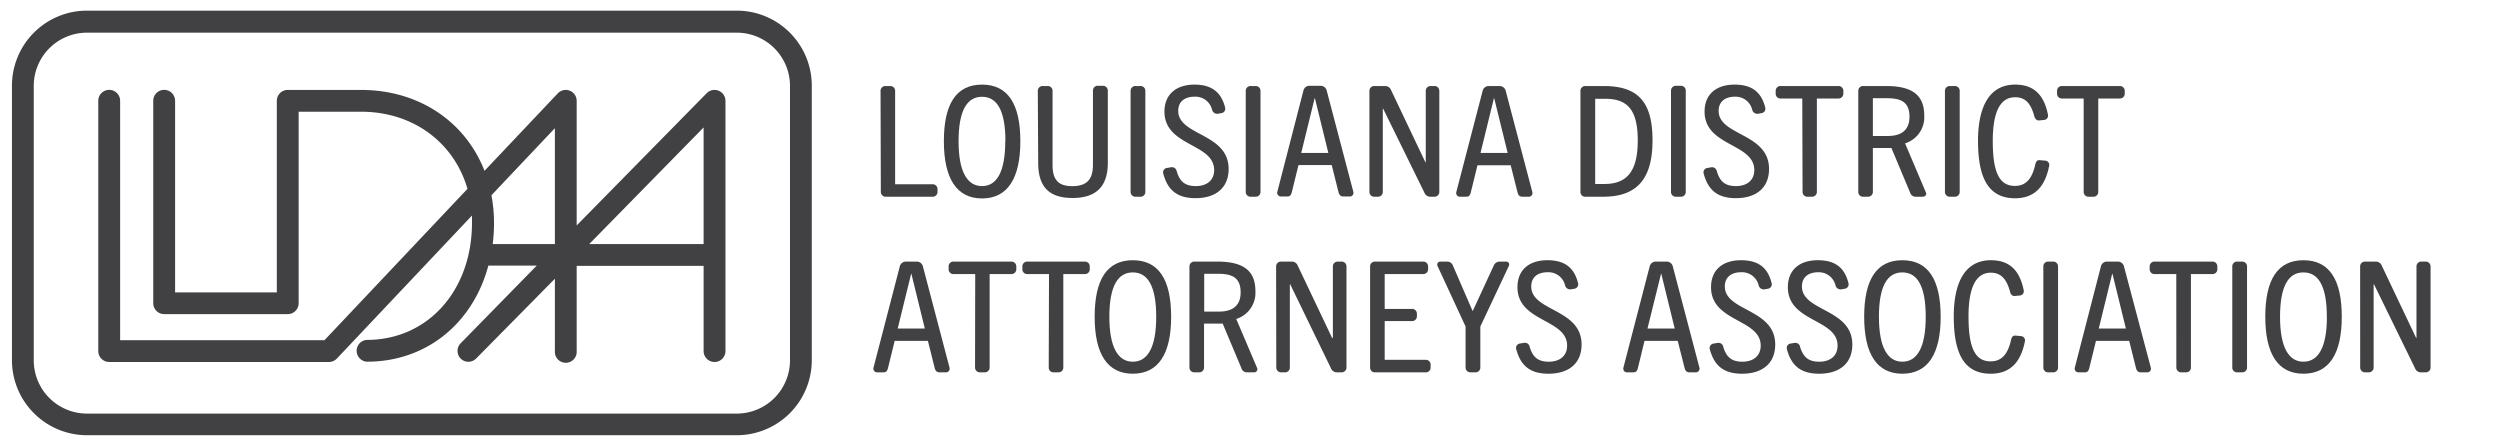 <svg id="Layer_1" data-name="Layer 1" xmlns="http://www.w3.org/2000/svg" viewBox="0 0 437.03 78.12"><defs><style>.cls-1{fill:#414042;}</style></defs><path class="cls-1" d="M128.8,1.86H15.2A13.12,13.12,0,0,0,2.09,15V63A13.12,13.12,0,0,0,15.2,76.08H128.8A13.12,13.12,0,0,0,141.91,63V15A13.12,13.12,0,0,0,128.8,1.86ZM138.1,63a9.31,9.31,0,0,1-9.3,9.3H15.2A9.31,9.31,0,0,1,5.9,63V15a9.31,9.31,0,0,1,9.3-9.29H128.8A9.31,9.31,0,0,1,138.1,15Z"/><path class="cls-1" d="M125.62,15.86a1.92,1.92,0,0,0-2.08.43L100.81,39.41V17.62a1.91,1.91,0,0,0-3.29-1.31L84.7,29.86c-3.34-8.55-11.41-14.14-21.6-14.14H50.3a1.91,1.91,0,0,0-1.91,1.9v33.5H30.61V17.62a1.91,1.91,0,0,0-3.82,0V53a1.91,1.91,0,0,0,1.91,1.91H50.3A1.91,1.91,0,0,0,52.21,53V19.53H63.1c9.16,0,16.28,5.41,18.62,13.48l-25,26.46H21V17.62a1.91,1.91,0,0,0-3.82,0V61.37a1.91,1.91,0,0,0,1.91,1.91H57.5a1.91,1.91,0,0,0,1.39-.6l23.62-25c0,.41,0,.82,0,1.24,0,11.88-7.73,20.5-18.39,20.5a1.91,1.91,0,0,0,0,3.81c10.44,0,18.56-6.73,21.25-16.8h8.46L80.54,60a1.9,1.9,0,0,0,0,2.69,1.88,1.88,0,0,0,1.34.55,1.92,1.92,0,0,0,1.36-.57L97,48.73V61.37a1.91,1.91,0,1,0,3.81,0V46.48H123V61.37a1.91,1.91,0,1,0,3.82,0V17.62A1.9,1.9,0,0,0,125.62,15.86ZM97,42.67H86.13a29.76,29.76,0,0,0,.23-3.7,26.32,26.32,0,0,0-.45-4.84L97,22.41Zm26,0H103l20-20.39Z"/><path class="cls-1" d="M153.93,15.84a.84.84,0,0,1,.89-.8h.77a.83.83,0,0,1,.89.8V32.21H163a.84.84,0,0,1,.89.81v.57a.84.84,0,0,1-.89.8h-8.13a.84.84,0,0,1-.89-.8Z"/><path class="cls-1" d="M165,24.69c0-6.53,2.16-9.9,6.67-9.9s6.7,3.37,6.7,9.9-2.26,10-6.7,10S165,31.19,165,24.69Zm10.76,0c0-5.34-1.45-7.77-4.09-7.77s-4.1,2.43-4.1,7.77,1.52,7.84,4.1,7.84S175.73,30.05,175.73,24.69Z"/><path class="cls-1" d="M181.42,15.84a.84.84,0,0,1,.89-.8h.8a.83.83,0,0,1,.89.8v13c0,2.65,1.07,3.7,3.44,3.7s3.62-1,3.62-3.7v-13A.83.83,0,0,1,192,15h.77a.84.84,0,0,1,.89.8V28.46c0,4-1.9,6.15-6.17,6.15s-6-2.13-6-6.15Z"/><path class="cls-1" d="M197.64,15.84a.84.84,0,0,1,.89-.8h.8a.83.83,0,0,1,.89.8V33.59a.83.83,0,0,1-.89.8h-.8a.84.84,0,0,1-.89-.8Z"/><path class="cls-1" d="M203.9,29.38l.8-.14a.85.85,0,0,1,1,.68c.53,1.81,1.45,2.61,3.35,2.61s3.2-1,3.2-2.8c0-4.72-8.69-4.1-8.69-10.22,0-3,2.05-4.72,5.25-4.72s4.74,1.51,5.37,4.07a.78.78,0,0,1-.69.92l-.59.11a.93.93,0,0,1-1-.65,3,3,0,0,0-3.05-2.34c-1.78,0-2.88.89-2.88,2.48,0,4.39,8.81,3.85,8.81,10.16,0,3.26-2.22,5.1-5.78,5.1-3.23,0-4.89-1.41-5.66-4.34A.77.77,0,0,1,203.9,29.38Z"/><path class="cls-1" d="M217.77,15.84a.84.84,0,0,1,.89-.8h.8a.83.83,0,0,1,.89.8V33.59a.83.83,0,0,1-.89.8h-.8a.84.84,0,0,1-.89-.8Z"/><path class="cls-1" d="M227.86,15.82A1.08,1.08,0,0,1,229,15h1.81a1.1,1.1,0,0,1,1.1.78l4.68,17.79a.64.64,0,0,1-.68.78h-1.07c-.53,0-.74-.32-.86-.78l-1.18-4.72h-5.81l-1.16,4.72c-.12.46-.27.78-.8.78h-1.07a.65.65,0,0,1-.68-.78Zm4.35,10.92-2.34-9.55h-.06l-2.34,9.55Z"/><path class="cls-1" d="M239.39,15.84a.84.84,0,0,1,.89-.8h1.9a1.1,1.1,0,0,1,1,.72l6,12.62h.06V15.84a.84.84,0,0,1,.89-.8h.6a.83.83,0,0,1,.88.8V33.59a.83.83,0,0,1-.88.8H250a1.09,1.09,0,0,1-1-.72L241.79,19h-.06V33.59a.83.83,0,0,1-.89.8h-.56a.84.84,0,0,1-.89-.8Z"/><path class="cls-1" d="M259.2,15.82a1.09,1.09,0,0,1,1.09-.78h1.81a1.1,1.1,0,0,1,1.1.78l4.68,17.79a.64.64,0,0,1-.68.78h-1.07c-.53,0-.74-.32-.85-.78l-1.19-4.72h-5.81l-1.16,4.72c-.12.46-.26.78-.8.78h-1.07a.65.65,0,0,1-.68-.78Zm4.36,10.92-2.35-9.55h-.06l-2.34,9.55Z"/><path class="cls-1" d="M276.28,15.84a.83.83,0,0,1,.89-.8h3.17c6.05,0,8.54,2.8,8.54,9.49,0,6.52-2.52,9.86-8.6,9.86h-3.11a.83.83,0,0,1-.89-.8Zm4.21,16.32c4,0,5.81-2.32,5.81-7.61s-1.75-7.28-5.66-7.28h-1.78V32.16Z"/><path class="cls-1" d="M292.11,15.84A.84.84,0,0,1,293,15h.8a.83.83,0,0,1,.89.8V33.59a.83.83,0,0,1-.89.8H293a.84.84,0,0,1-.89-.8Z"/><path class="cls-1" d="M298.37,29.38l.8-.14a.85.85,0,0,1,.95.68c.53,1.81,1.45,2.61,3.35,2.61s3.2-1,3.2-2.8c0-4.72-8.69-4.1-8.69-10.22,0-3,2-4.72,5.25-4.72s4.74,1.51,5.37,4.07a.78.78,0,0,1-.69.92l-.59.11a.93.93,0,0,1-1-.65,3,3,0,0,0-3-2.34c-1.78,0-2.88.89-2.88,2.48,0,4.39,8.81,3.85,8.81,10.16,0,3.26-2.22,5.1-5.78,5.1-3.23,0-4.89-1.41-5.66-4.34A.77.77,0,0,1,298.37,29.38Z"/><path class="cls-1" d="M315.06,17.22h-3.77a.83.83,0,0,1-.88-.81v-.57a.83.83,0,0,1,.88-.8h10.06a.84.84,0,0,1,.89.8v.57a.84.84,0,0,1-.89.81h-3.74V33.59a.84.84,0,0,1-.89.8H316a.84.84,0,0,1-.89-.8Z"/><path class="cls-1" d="M324.85,15.84a.83.83,0,0,1,.89-.8h4c4.56,0,6.64,1.61,6.64,5.15a4.78,4.78,0,0,1-3.35,4.87l3.64,8.58c.18.38-.11.75-.56.75h-1.21a1,1,0,0,1-1-.75l-3.26-7.77H327.4v7.72a.84.84,0,0,1-.89.8h-.77a.83.83,0,0,1-.89-.8ZM330,23.77c1.81,0,3.8-.59,3.8-3.37s-1.78-3.23-4-3.23H327.4v6.6Z"/><path class="cls-1" d="M340,15.84a.83.83,0,0,1,.89-.8h.8a.84.84,0,0,1,.89.8V33.59a.84.84,0,0,1-.89.8h-.8a.83.83,0,0,1-.89-.8Z"/><path class="cls-1" d="M345.78,24.63c0-6,2-9.84,6.49-9.84,3.32,0,5.07,1.84,5.75,5.31a.76.76,0,0,1-.71.87l-.83.08c-.47.05-.74-.3-.86-.73C355,18,354,17,352.27,17c-2.58,0-3.91,2.5-3.91,7.65,0,5.5,1.15,7.85,3.88,7.85,1.9,0,3-1.24,3.56-3.77.09-.44.3-.79.77-.73l.95.08a.75.75,0,0,1,.71.86c-.74,3.83-2.67,5.72-6,5.72C347.53,34.64,345.78,31,345.78,24.63Z"/><path class="cls-1" d="M364.25,17.22h-3.76a.83.83,0,0,1-.89-.81v-.57a.83.83,0,0,1,.89-.8h10.05a.84.84,0,0,1,.89.8v.57a.84.84,0,0,1-.89.81H366.8V33.59a.83.83,0,0,1-.89.8h-.77a.84.84,0,0,1-.89-.8Z"/><path class="cls-1" d="M157.31,46.51a1.1,1.1,0,0,1,1.1-.78h1.81a1.1,1.1,0,0,1,1.1.78L166,64.31a.65.65,0,0,1-.68.78h-1.07c-.53,0-.74-.32-.86-.78l-1.18-4.72H156.4l-1.16,4.72c-.12.46-.27.78-.8.78h-1.07a.65.65,0,0,1-.68-.78Zm4.36,10.92-2.34-9.54h-.06l-2.34,9.54Z"/><path class="cls-1" d="M170.48,47.91h-3.77a.83.83,0,0,1-.88-.8v-.57a.83.83,0,0,1,.88-.81h10.06a.84.84,0,0,1,.89.81v.57a.84.84,0,0,1-.89.8H173V64.28a.84.84,0,0,1-.89.81h-.77a.84.84,0,0,1-.89-.81Z"/><path class="cls-1" d="M183.38,47.91h-3.77a.84.84,0,0,1-.89-.8v-.57a.84.84,0,0,1,.89-.81h10a.83.83,0,0,1,.89.81v.57a.83.83,0,0,1-.89.8h-3.73V64.28a.84.84,0,0,1-.89.81h-.77a.83.83,0,0,1-.89-.81Z"/><path class="cls-1" d="M191.36,55.38c0-6.52,2.16-9.89,6.67-9.89s6.7,3.37,6.7,9.89-2.26,9.95-6.7,9.95S191.36,61.88,191.36,55.38Zm10.76,0c0-5.34-1.46-7.76-4.09-7.76s-4.1,2.42-4.1,7.76,1.52,7.85,4.1,7.85S202.12,60.75,202.12,55.38Z"/><path class="cls-1" d="M207.93,46.54a.84.84,0,0,1,.89-.81h4c4.57,0,6.64,1.62,6.64,5.15a4.79,4.79,0,0,1-3.35,4.88l3.65,8.57a.55.55,0,0,1-.56.76H218a1,1,0,0,1-1-.76l-3.26-7.76h-3.26v7.71a.84.84,0,0,1-.89.81h-.77a.84.84,0,0,1-.89-.81Zm5.16,7.93c1.81,0,3.79-.6,3.79-3.37s-1.77-3.24-4-3.24h-2.37v6.61Z"/><path class="cls-1" d="M223.08,46.54a.84.84,0,0,1,.89-.81h1.9a1.1,1.1,0,0,1,1,.73l6,12.62H233V46.54a.84.84,0,0,1,.89-.81h.6a.84.84,0,0,1,.89.81V64.28a.84.84,0,0,1-.89.81h-.83a1.1,1.1,0,0,1-1-.73l-7.12-14.67h-.06V64.28a.83.83,0,0,1-.89.81H224a.84.84,0,0,1-.89-.81Z"/><path class="cls-1" d="M239.51,46.54a.83.83,0,0,1,.89-.81h8.36a.84.84,0,0,1,.89.81v.57a.84.84,0,0,1-.89.8h-6.7V54h4.74a.83.83,0,0,1,.89.81v.51a.83.83,0,0,1-.89.81h-4.74V62.9h7.14a.84.84,0,0,1,.89.81v.57a.83.83,0,0,1-.89.81h-8.8a.83.83,0,0,1-.89-.81Z"/><path class="cls-1" d="M256.2,57.08l-4.92-10.62a.54.54,0,0,1,.56-.73H253a1.07,1.07,0,0,1,1,.73l3.41,7.87h.06l3.64-7.87a1.12,1.12,0,0,1,1.07-.73h1.07a.52.52,0,0,1,.53.73l-5,10.62v7.2a.83.83,0,0,1-.89.81h-.8a.84.84,0,0,1-.89-.81Z"/><path class="cls-1" d="M265.6,60.07l.8-.13a.84.84,0,0,1,1,.67c.53,1.81,1.45,2.62,3.35,2.62s3.2-1,3.2-2.81c0-4.71-8.68-4.09-8.68-10.21,0-3,2-4.72,5.24-4.72s4.75,1.51,5.37,4.07a.79.79,0,0,1-.68.92l-.59.1a.91.91,0,0,1-1-.64,3,3,0,0,0-3.06-2.35c-1.77,0-2.87.89-2.87,2.48,0,4.4,8.8,3.86,8.8,10.16,0,3.27-2.22,5.1-5.78,5.1-3.23,0-4.89-1.4-5.66-4.34A.78.78,0,0,1,265.6,60.07Z"/><path class="cls-1" d="M288.4,46.51a1.1,1.1,0,0,1,1.1-.78h1.81a1.1,1.1,0,0,1,1.1.78l4.68,17.8a.65.65,0,0,1-.68.78h-1.07c-.53,0-.74-.32-.86-.78l-1.19-4.72h-5.81l-1.15,4.72c-.12.46-.27.78-.8.78h-1.07a.65.65,0,0,1-.68-.78Zm4.36,10.92-2.34-9.54h-.06L288,57.43Z"/><path class="cls-1" d="M299.49,60.07l.8-.13a.84.84,0,0,1,.95.67c.54,1.81,1.46,2.62,3.35,2.62s3.2-1,3.2-2.81c0-4.71-8.68-4.09-8.68-10.21,0-3,2-4.72,5.25-4.72s4.74,1.51,5.36,4.07a.79.79,0,0,1-.68.92l-.59.1a.91.91,0,0,1-1-.64,3,3,0,0,0-3.05-2.35c-1.78,0-2.88.89-2.88,2.48,0,4.4,8.81,3.86,8.81,10.16,0,3.27-2.23,5.1-5.79,5.1-3.23,0-4.89-1.4-5.66-4.34A.78.78,0,0,1,299.49,60.07Z"/><path class="cls-1" d="M312.93,60.07l.8-.13a.83.83,0,0,1,.94.67c.54,1.81,1.46,2.62,3.36,2.62s3.2-1,3.2-2.81c0-4.71-8.69-4.09-8.69-10.21,0-3,2-4.72,5.25-4.72s4.74,1.51,5.36,4.07a.78.78,0,0,1-.68.92l-.59.1a.91.91,0,0,1-1-.64,3,3,0,0,0-3-2.35c-1.78,0-2.88.89-2.88,2.48,0,4.4,8.81,3.86,8.81,10.16,0,3.27-2.23,5.1-5.78,5.1-3.24,0-4.9-1.4-5.67-4.34A.78.78,0,0,1,312.93,60.07Z"/><path class="cls-1" d="M325.88,55.38c0-6.52,2.17-9.89,6.67-9.89s6.7,3.37,6.7,9.89-2.25,9.95-6.7,9.95S325.88,61.88,325.88,55.38Zm10.76,0c0-5.34-1.45-7.76-4.09-7.76s-4.09,2.42-4.09,7.76,1.51,7.85,4.09,7.85S336.64,60.75,336.64,55.38Z"/><path class="cls-1" d="M341.54,55.33c0-6,2-9.84,6.49-9.84,3.32,0,5.07,1.83,5.75,5.31a.75.75,0,0,1-.71.86l-.83.08c-.47.06-.74-.29-.86-.73-.59-2.29-1.66-3.34-3.35-3.34-2.58,0-3.91,2.51-3.91,7.66,0,5.5,1.15,7.84,3.88,7.84,1.9,0,3-1.24,3.56-3.77.09-.43.3-.78.77-.73l.95.08a.76.76,0,0,1,.71.86c-.74,3.83-2.67,5.72-6,5.72C343.29,65.33,341.54,61.72,341.54,55.33Z"/><path class="cls-1" d="M357.2,46.54a.83.83,0,0,1,.88-.81h.81a.83.83,0,0,1,.88.81V64.28a.83.83,0,0,1-.88.81h-.81a.83.83,0,0,1-.88-.81Z"/><path class="cls-1" d="M367.28,46.51a1.09,1.09,0,0,1,1.09-.78h1.81a1.1,1.1,0,0,1,1.1.78L376,64.31a.64.64,0,0,1-.68.78h-1.07c-.53,0-.74-.32-.86-.78l-1.18-4.72h-5.81l-1.16,4.72c-.12.46-.27.78-.8.78h-1.07a.65.65,0,0,1-.68-.78Zm4.35,10.92-2.34-9.54h-.06l-2.34,9.54Z"/><path class="cls-1" d="M380.44,47.91h-3.76a.83.83,0,0,1-.89-.8v-.57a.83.83,0,0,1,.89-.81h10.05a.84.84,0,0,1,.89.81v.57a.84.84,0,0,1-.89.8H383V64.28a.83.83,0,0,1-.89.81h-.77a.84.84,0,0,1-.89-.81Z"/><path class="cls-1" d="M390.23,46.54a.83.83,0,0,1,.89-.81h.8a.84.84,0,0,1,.89.81V64.28a.84.84,0,0,1-.89.81h-.8a.83.83,0,0,1-.89-.81Z"/><path class="cls-1" d="M396,55.38c0-6.52,2.16-9.89,6.67-9.89s6.7,3.37,6.7,9.89-2.25,9.95-6.7,9.95S396,61.88,396,55.38Zm10.76,0c0-5.34-1.45-7.76-4.09-7.76s-4.09,2.42-4.09,7.76,1.51,7.85,4.09,7.85S406.77,60.75,406.77,55.38Z"/><path class="cls-1" d="M412.58,46.54a.84.84,0,0,1,.89-.81h1.9a1.1,1.1,0,0,1,1,.73l6,12.62h.06V46.54a.83.83,0,0,1,.89-.81H424a.84.84,0,0,1,.89.81V64.28a.84.84,0,0,1-.89.81h-.83a1.1,1.1,0,0,1-1-.73L415,49.69h-.06V64.28a.84.84,0,0,1-.89.81h-.57a.84.84,0,0,1-.89-.81Z"/></svg>